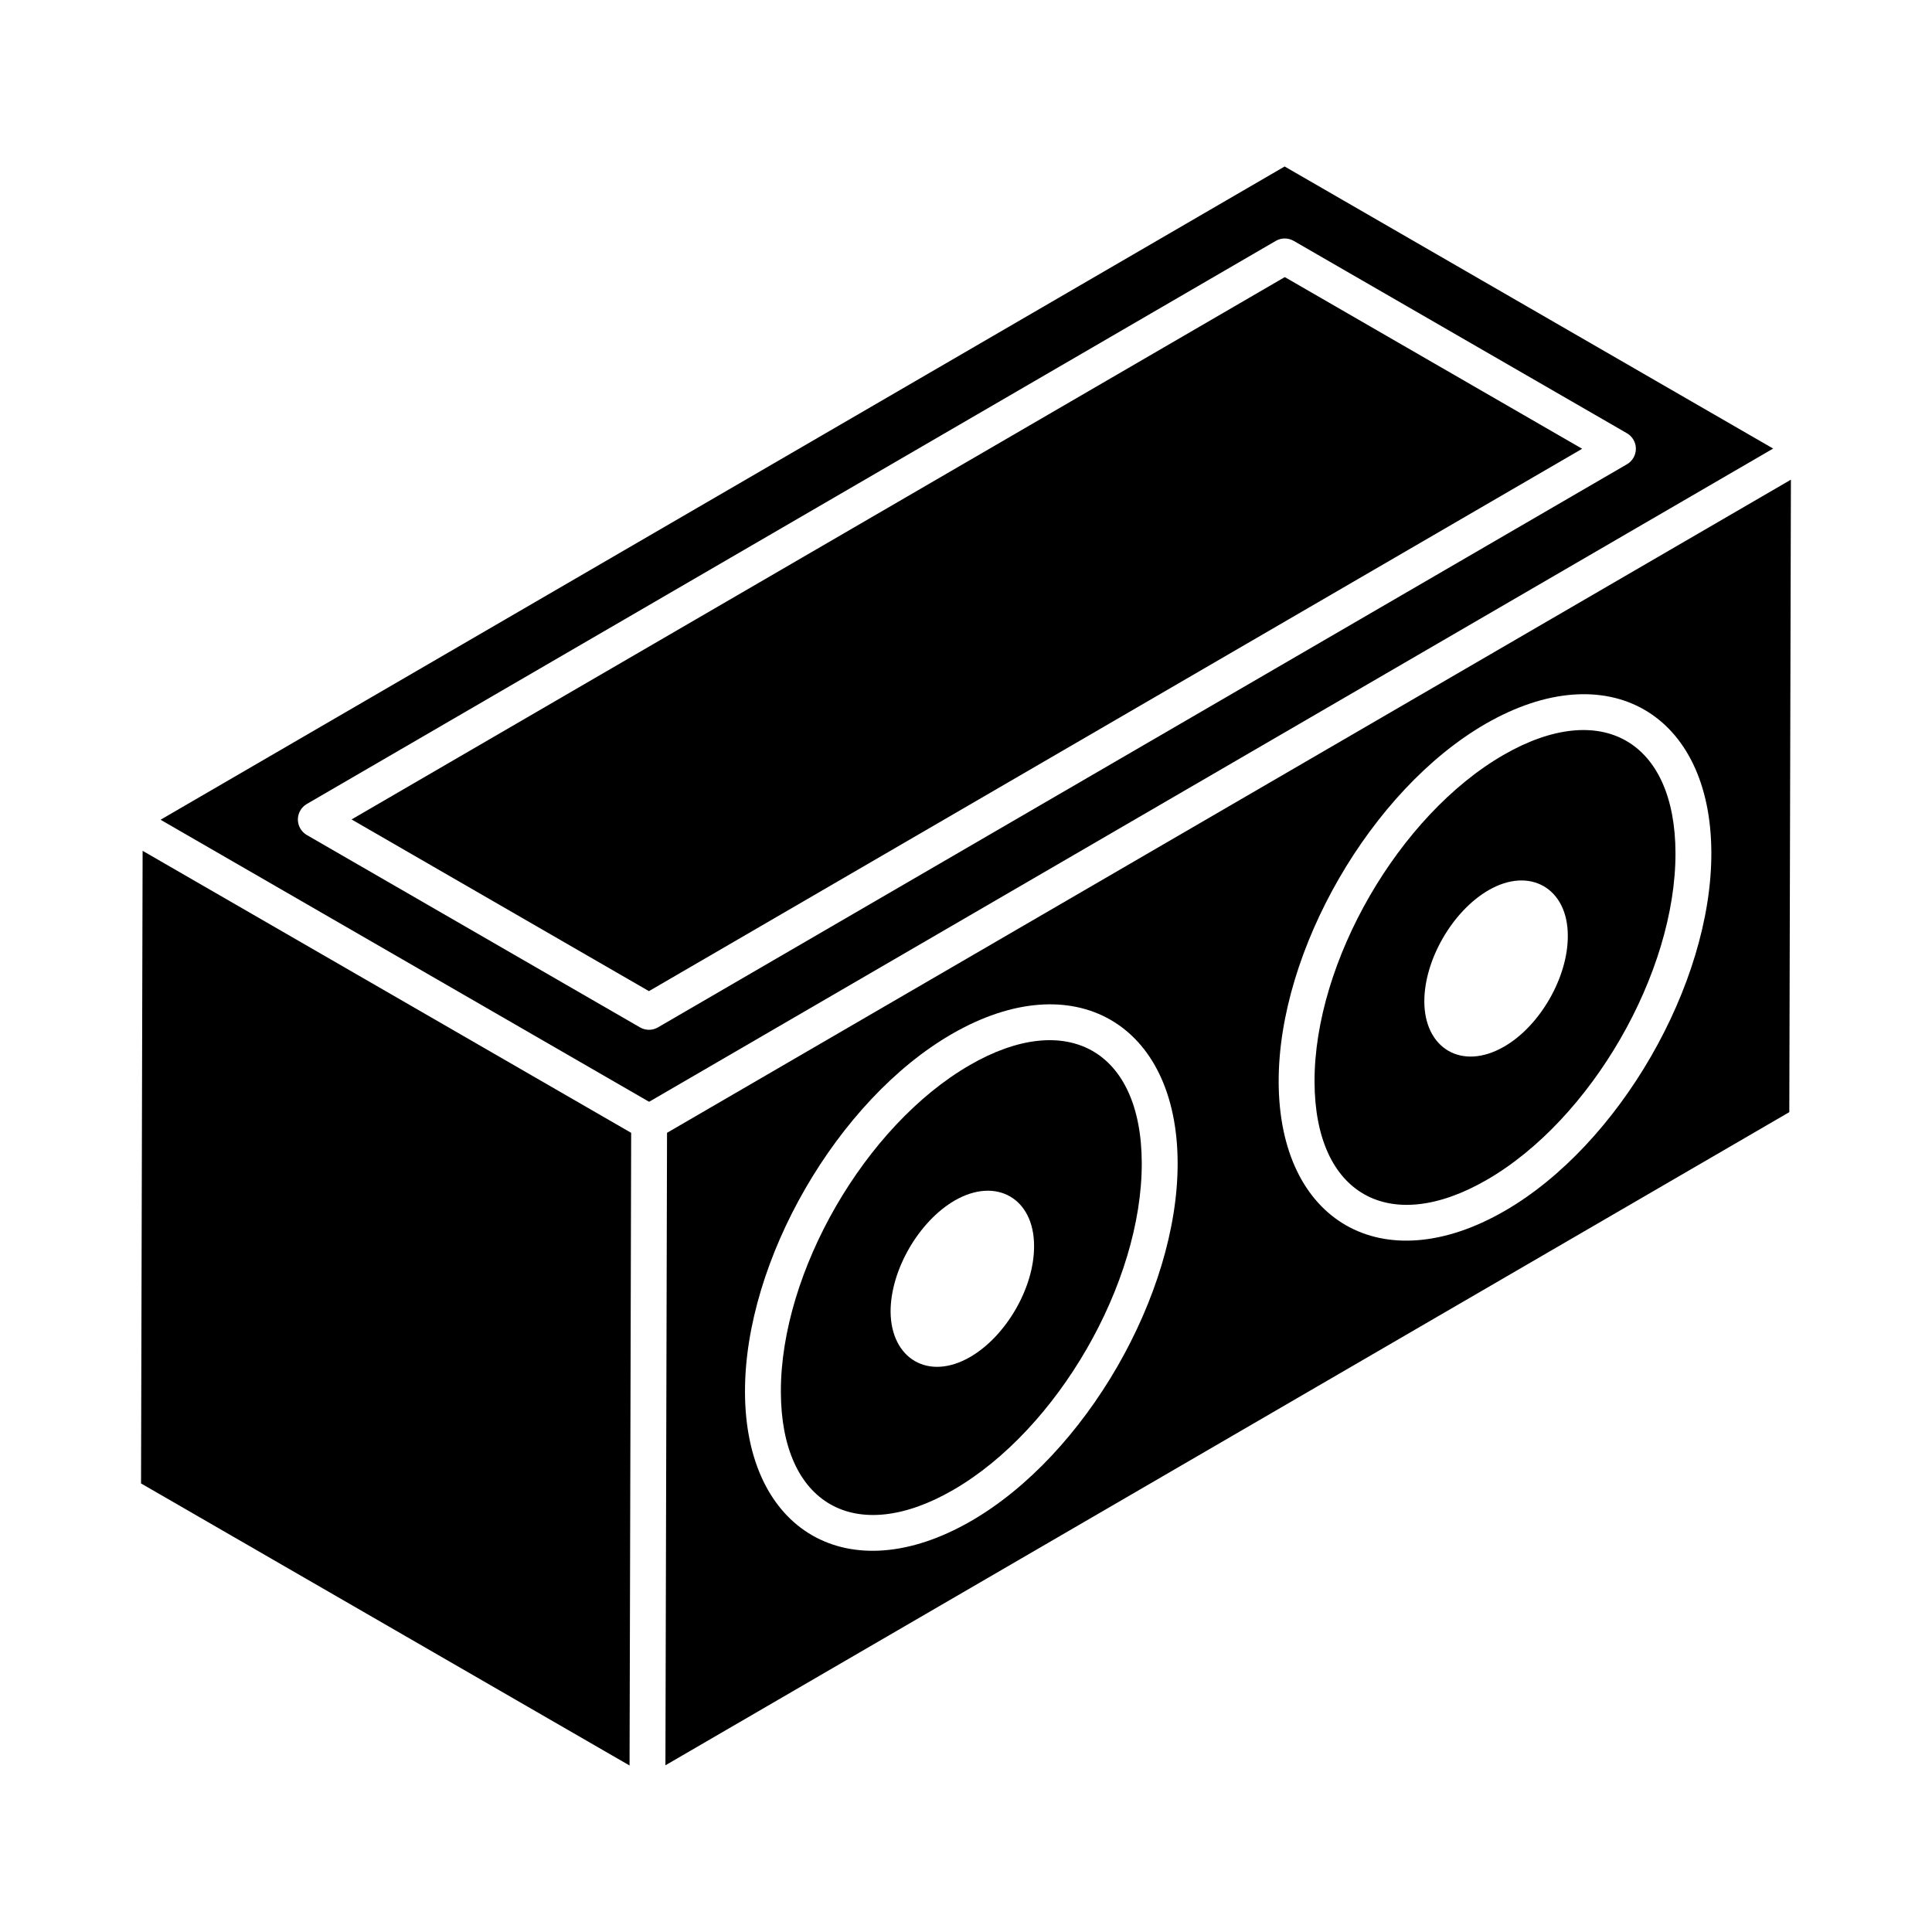 <?xml version="1.0" encoding="UTF-8"?>
<!-- Uploaded to: ICON Repo, www.iconrepo.com, Generator: ICON Repo Mixer Tools -->
<svg fill="#000000" width="800px" height="800px" version="1.1" viewBox="144 144 512 512" xmlns="http://www.w3.org/2000/svg">
 <g>
  <path d="m401 426.26c-27.699 15.996-50.156 54.848-50.062 86.621 0.078 29.77 19.699 40.977 45.652 25.98 27.664-15.973 50.082-54.844 49.988-86.66-0.074-29.93-19.887-40.785-45.578-25.941zm0.113 77.352c-11.07 6.418-21.016 0.48-21.098-12.031 0-10.988 7.461-23.906 17.008-29.438 10.988-6.336 21.016-0.562 21.016 12.031 0.078 10.988-7.383 23.902-16.926 29.438z"/>
  <path d="m484.44 188.12-297.89 173.12c103.13 59.539 125.36 72.367 128.87 74.398-0.035-0.02-0.07-0.039-0.105-0.062 0.047 0.027 0.109 0.062 0.164 0.094 0.035 0.02 0.07 0.043 0.109 0.062 0.188 0.109 0.332 0.191 0.375 0.215 0.023 0.012 0.035 0.02 0.059 0.035l297.88-173.11zm-166.07 228.14c-1.449 0.855-3.281 0.863-4.762 0.008l-88.293-50.977c-1.465-0.848-2.375-2.414-2.375-4.113 0-1.695 0.902-3.262 2.367-4.113l256.78-149.22c1.457-0.859 3.285-0.859 4.762-0.008l88.301 50.973c1.465 0.848 2.375 2.414 2.375 4.113 0 1.695-0.902 3.262-2.367 4.113z"/>
  <path d="m237.17 361.16 78.805 45.5 247.31-143.73-78.801-45.496z"/>
  <path d="m181.38 537.13 129.46 74.746 0.426-167.66-129.47-74.742c-0.488 196.31-0.367 146.46-0.418 167.66z"/>
  <path d="m320.77 444.21-0.426 167.61 297.84-173.09 0.426-167.61zm80.574 102.88c-32.512 18.777-59.816 2.711-59.914-34.184-0.102-34.809 24.48-77.371 54.816-94.883 32.355-18.688 59.742-2.781 59.84 34.145 0.105 34.852-24.449 77.434-54.742 94.922zm141.43-82.191c-32.383 18.703-59.816 2.883-59.914-34.184-0.094-34.812 24.496-77.375 54.816-94.883 32.414-18.688 59.754-2.758 59.848 34.145 0.094 34.855-24.461 77.441-54.75 94.922z"/>
  <path d="m542.43 344.07c-27.691 15.984-50.156 54.844-50.062 86.621 0.078 29.871 19.793 40.934 45.652 25.98 27.652-15.961 50.09-54.84 50-86.66-0.078-29.559-19.562-40.949-45.59-25.941zm0.129 77.32c-11.148 6.418-21.098 0.48-21.098-12.031 0-10.988 7.461-23.906 17.008-29.438 10.91-6.336 21.016-0.562 21.016 12.031 0.082 10.988-7.379 23.984-16.926 29.438z"/>
 </g>
</svg>